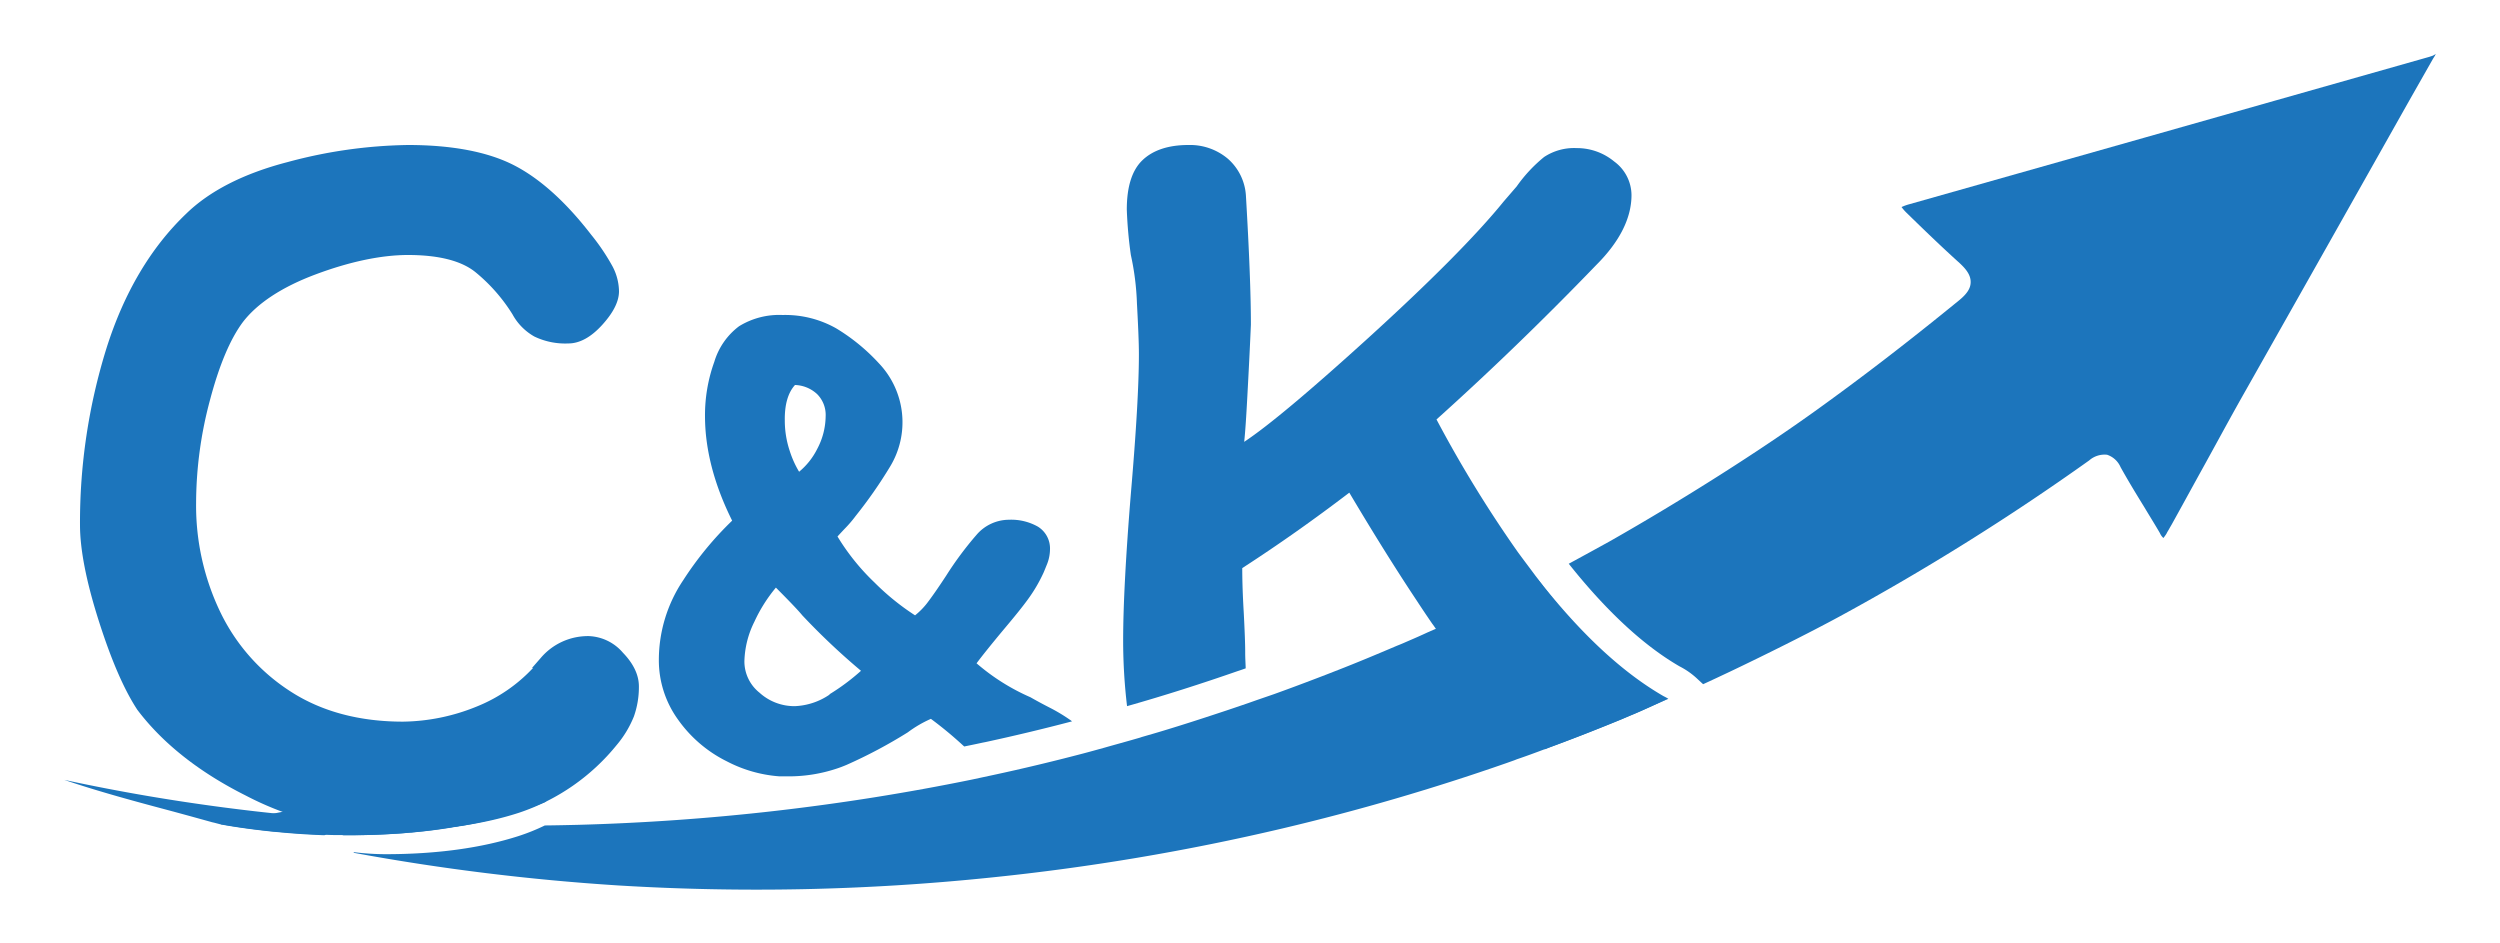 <svg id="Layer_1" data-name="Layer 1" xmlns="http://www.w3.org/2000/svg" viewBox="0 0 500 188.69"><defs><style>.cls-1{fill:#1c75bc;}</style></defs><title>C&amp;amp;K</title><path class="cls-1" d="M92.87,165c-.68.12-1.39.27-2.07.37-2.78.48-5.51.85-8.19,1.09a4,4,0,0,1-.61.05c-.81.08-1.64.15-2.44.2s-1.61.1-2.42.14c-2.92.17-5.73.22-8.43.2,0,0,0,0-.1,0a1.19,1.19,0,0,1-.29-.12,3.2,3.2,0,0,0-1.56-.37l-1.1.15A3.32,3.32,0,0,0,65,167s-.08,0-.1.05c-3.44-.13-6.63-.35-9.46-.64-.22,0-.44-.05-.63-.05-5.52-.56-9.29-1.22-10.32-1.41-.14,0-.22,0-.27-.05h0l-1.42-.37a5.89,5.89,0,0,1-.68-.17L38,163.22l-3.34-.91c-7.2-1.92-14.63-3.9-21.8-6.33l.68.14q15.54,3.33,31.55,5.41c3.25.42,6.51.81,9.8,1.15,1.17.15,2.37.27,3.59.37C69.68,164.14,81.12,164.8,92.87,165Z"/><path class="cls-1" d="M332.08,140.25l-.05,0c-8.09-4.65-15.31-12.72-23.4-23-.32-.44-.66-.85-1-1.29-1,.54-3.17,1.61-4.22,2.1l-3.05,1.49c-3,1.51-6.17,3-9.26,4.46l-1.93.85c-.68.32-1.37.63-2.05.93l-.19.07-1.44.63c-1.22.57-2.49,1.13-3.73,1.66-.78.34-1.56.69-2.37,1-4.39,1.87-8.09,3.41-11.6,4.78l-2.56,1-1.93.74c-2.8,1.07-5.66,2.14-8.53,3.17L251.4,140l-1.73.61c-1.93.66-3.85,1.32-5.78,1.95-3.83,1.27-7.53,2.46-11,3.51-1.52.47-3.05.9-4.56,1.34a7.06,7.06,0,0,1-.69.22l-1.36.39c-1.78.51-3.59,1-5.37,1.51-1.41.39-2.8.78-4.21,1.15-6.12,1.61-12.22,3.07-18.14,4.34l-4.1.88a454.35,454.35,0,0,1-79,9.07c-2.17.05-4.34.1-6.49.12a40.43,40.43,0,0,1-5.26,2.12c-7.42,2.39-16.39,3.63-26.68,3.63a53.24,53.24,0,0,1-6.28-.41c0,.05,0,.09,0,.13a449.88,449.88,0,0,0,52.91,6.53,454.87,454.87,0,0,0,74.3-1.56,455.6,455.6,0,0,0,58.49-9.83,449.84,449.84,0,0,0,44.86-13.09l.76-.27c.41-.15.85-.29,1.26-.47,1.86-.63,3.71-1.31,5.54-2l.75-.3c4.52-1.66,8.95-3.39,13.24-5.14.69-.27,1.37-.54,2-.83l1.15-.49c2.12-.85,5.46-2.44,7.56-3.34C333.42,139.76,332.23,140.32,332.08,140.25Z"/><path class="cls-1" d="M487.15,10.78a3.41,3.41,0,0,1-.34.64c-.1.17-.22.34-.29.48l-4.71,8.29Q465.51,49.13,449.19,78C446,83.61,443,89.22,439.9,94.8c-1.81,3.29-3.61,6.58-5.44,9.88-.19.36-.41.7-.61,1.07s-.41.66-.56,1a10.12,10.12,0,0,1-.61.85,2.91,2.91,0,0,1-.71-1c-1-1.73-2.09-3.46-3.14-5.22-1.59-2.58-3.22-5.26-4.71-7.94a4.49,4.49,0,0,0-2.7-2.49,4.66,4.66,0,0,0-3.59,1.14,486,486,0,0,1-49.76,31.12c-6.17,3.36-15.51,8-22.16,11.16-1.76.83-3.51,1.66-5.29,2.47l-1.08-1a15.44,15.44,0,0,0-3.65-2.58c-7.2-4.17-14.63-11.07-22.14-20.51,2.75-1.49,5.51-3,8.24-4.51,14.46-8.22,30-18.07,41.52-26.38,8.53-6.14,17.53-13,28.28-21.77,1.59-1.3,2.32-2.39,2.34-3.61.05-1.51-1-2.73-2.17-3.83-3.73-3.36-7.31-6.83-10.65-10.09a8.84,8.84,0,0,1-1-1.15,9.6,9.6,0,0,1,1.54-.56l44.69-12.65,59.32-16.83.66-.22A2.88,2.88,0,0,0,487.15,10.78Z"/><path class="cls-1" d="M117.79,127.22a12.39,12.39,0,0,0-9.64,4.37l-1.75,2h.21a31.38,31.38,0,0,1-11.32,7.74,40.16,40.16,0,0,1-14.68,3c-8.68,0-16.2-2-22.35-5.94a38.89,38.89,0,0,1-14.15-15.87,49.18,49.18,0,0,1-4.89-21.9A80.12,80.12,0,0,1,42,80c1.85-7,4.06-12.22,6.58-15.59,2.87-3.74,7.77-7,14.57-9.54S76.24,51,81.6,51c6.15,0,10.69,1.16,13.5,3.44a34.31,34.31,0,0,1,7.4,8.43,11.27,11.27,0,0,0,4.38,4.44,14.25,14.25,0,0,0,6.78,1.38c2.27,0,4.55-1.25,6.79-3.72s3.35-4.7,3.35-6.72a11,11,0,0,0-1.31-5h0a42.26,42.26,0,0,0-4.25-6.3c-5.06-6.56-10.25-11.23-15.42-13.89S90.51,29,81.6,29a96.87,96.87,0,0,0-24.06,3.41c-8.8,2.28-15.65,5.78-20.34,10.37C30.14,49.53,24.77,58.6,21.26,69.76A117.08,117.08,0,0,0,16,105c0,4.88,1.25,11.28,3.7,19s5,13.74,7.76,17.95c5.06,6.71,12.37,12.49,21.73,17.18a62.12,62.12,0,0,0,27.9,7.06c10.3,0,19.27-1.22,26.68-3.63A42.42,42.42,0,0,0,123.34,149a21,21,0,0,0,3.44-5.71,17.66,17.66,0,0,0,1-6c0-2.28-1.07-4.55-3.19-6.74A9.44,9.44,0,0,0,117.79,127.22Z"/><path class="cls-1" d="M213.92,143.91a34.59,34.59,0,0,0-4-2.39c-1.53-.78-2.78-1.47-3.71-2l-.1-.06a42.38,42.38,0,0,1-10.8-6.8c1-1.34,2.82-3.63,5.49-6.83,2.09-2.48,3.71-4.48,4.81-6a30.38,30.38,0,0,0,3-5.08c.1-.19.34-.78.74-1.77a8.22,8.22,0,0,0,.65-3.1,5.12,5.12,0,0,0-2.42-4.55,10.84,10.84,0,0,0-5.78-1.38,8.58,8.58,0,0,0-6.48,3,67.89,67.89,0,0,0-6.07,8.16c-1.59,2.43-2.89,4.29-3.85,5.54a14.44,14.44,0,0,1-2.39,2.42,49.16,49.16,0,0,1-8.13-6.59,44.8,44.8,0,0,1-7.38-9.18c.37-.41.85-.93,1.45-1.56a24.66,24.66,0,0,0,2.2-2.57A91.44,91.44,0,0,0,178,93.35a17.1,17.1,0,0,0-2.21-20.68,38.8,38.8,0,0,0-8.55-7A20.73,20.73,0,0,0,156.53,63a15.29,15.29,0,0,0-8.72,2.25,13.86,13.86,0,0,0-4.95,7.12A31.47,31.47,0,0,0,141,83.21c0,6.65,1.82,13.68,5.43,20.92a66.8,66.8,0,0,0-9.79,11.92,28.62,28.62,0,0,0-4.87,15.86,20.26,20.26,0,0,0,3.83,12,26.14,26.14,0,0,0,9.77,8.36,26.92,26.92,0,0,0,10.54,3c.55,0,1.1,0,1.66,0a30.26,30.26,0,0,0,9.77-1.55c.66-.21,1.31-.47,1.94-.73a97.71,97.71,0,0,0,12.29-6.53l0,0a23.44,23.44,0,0,1,4.61-2.69,77.38,77.38,0,0,1,6.41,5.3l.26.23.27-.06c1.13-.23,2.25-.46,3.39-.71l.66-.13c5.63-1.22,11.43-2.6,17.23-4.13A3.82,3.82,0,0,0,213.92,143.91ZM159,77a6.81,6.81,0,0,1,4.4,1.8,5.87,5.87,0,0,1,1.73,4.46,14.24,14.24,0,0,1-1.72,6.59,14,14,0,0,1-3.59,4.5,19.7,19.7,0,0,1-1.86-4.12,19.29,19.29,0,0,1-1-6.12C156.91,80.92,157.6,78.54,159,77Zm6.93,61.91a13.27,13.27,0,0,1-6.95,2.32,10.37,10.37,0,0,1-7.1-2.71,8,8,0,0,1-3-6.27,18.71,18.71,0,0,1,2-7.91,30.5,30.5,0,0,1,4.3-6.82c2.72,2.73,4.48,4.57,5.28,5.55a135.71,135.71,0,0,0,11.74,11.09A43,43,0,0,1,165.89,138.86Z"/><path class="cls-1" d="M333.67,139.76c-2.1.9-5.44,2.49-7.56,3.34l-1.15.49c-.68.29-1.36.56-2,.83-4.29,1.75-8.72,3.48-13.24,5.14l-.75.3a71.37,71.37,0,0,1-14.36-14.1c-2.32-2.9-4.81-6.26-7.44-10-.24-.34-.46-.69-.71-1q-1.53-2.22-3.14-4.68c-4.15-6.24-8.66-13.46-13.46-21.55-7,5.34-14.17,10.41-21.41,15.09,0,2.59.1,5.58.3,8.9.19,3.61.29,6.29.29,8,0,1.1.07,2.15.1,3.15-.54.19-1.1.39-1.64.56-7.26,2.53-14.68,4.9-22.09,7a112.13,112.13,0,0,1-.78-13.11c0-6.85.51-16.8,1.56-29.6,1.05-12.24,1.59-21.56,1.59-27.65,0-2.29-.15-5.73-.39-10.17A52.77,52.77,0,0,0,226.17,51a85.48,85.48,0,0,1-.81-9.1c0-4.46,1-7.78,3.07-9.8s5.15-3.1,9.25-3.1a11.74,11.74,0,0,1,7.87,2.73,10.66,10.66,0,0,1,3.63,7.32c.66,11.17,1,19.87,1,25.87-.14,3.31-.36,7.92-.7,14.14-.22,4.17-.42,7.24-.64,9.31,4.81-3.19,12.92-10,24.19-20.21C286,56.4,295.31,47,300.75,40.28l2.59-3a29.33,29.33,0,0,1,5.48-5.88,10.9,10.9,0,0,1,6.54-1.78,11.69,11.69,0,0,1,7.48,2.68A8.4,8.4,0,0,1,326.3,39c0,4.61-2.36,9.31-7,13.95-10.6,11-21.41,21.43-32,30.94a245.54,245.54,0,0,0,16.27,26.53c1.12,1.53,2.24,3,3.36,4.51.24.34.51.65.76,1s.68.85,1,1.29c8,10,16,17.39,24,22A11.19,11.19,0,0,1,333.67,139.76Z"/><path class="cls-1" d="M109.28,160.32a82.81,82.81,0,0,1-17.12,4.9c-.24,0-.46.07-.68.09-3,.54-6,.91-8.87,1.17a4,4,0,0,1-.61.05c-.81.08-1.64.15-2.44.2s-1.61.1-2.42.14c-3,.15-5.8.17-8.53.15-1.22,0-2.44,0-3.58-.07-3.54-.1-6.76-.34-9.56-.59-.22,0-.44-.05-.63-.05-5.52-.56-9.29-1.22-10.32-1.41-.14,0-.22,0-.27-.05l4.39-.93,6.24-1.24,1.64-.32,17-3.36,20.73-5.1Z"/></svg>